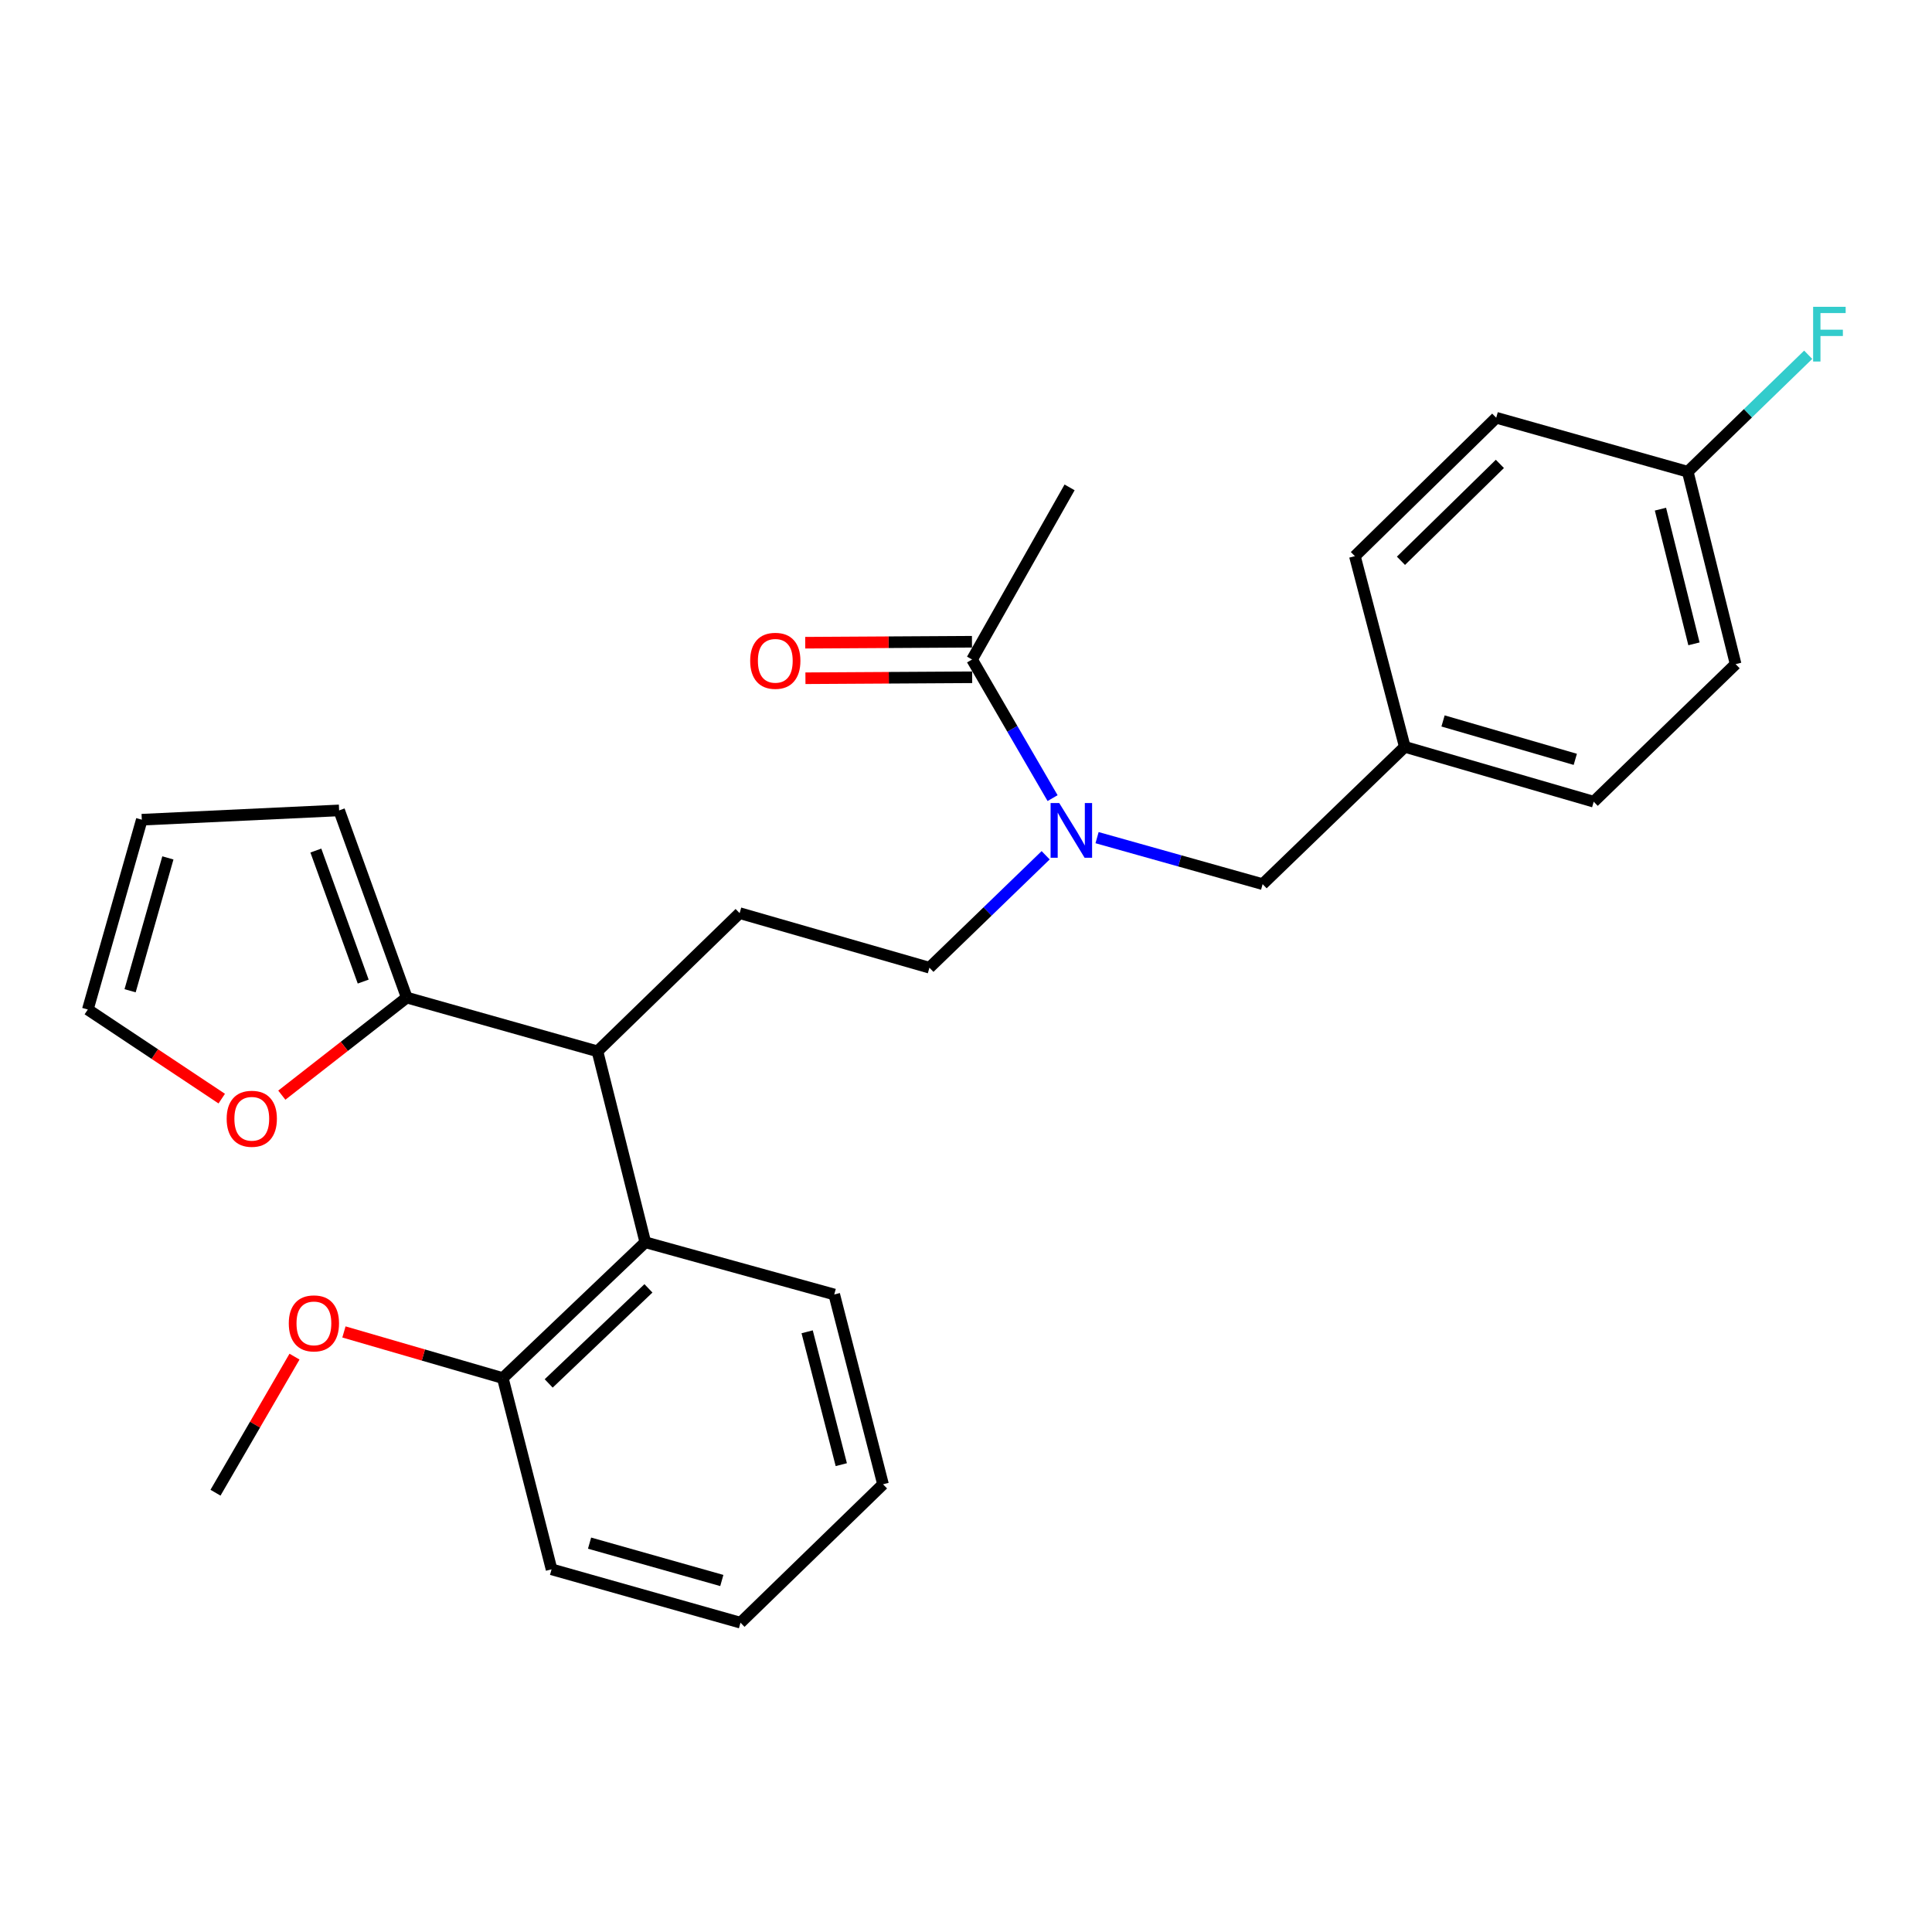 <?xml version='1.0' encoding='iso-8859-1'?>
<svg version='1.1' baseProfile='full'
              xmlns='http://www.w3.org/2000/svg'
                      xmlns:rdkit='http://www.rdkit.org/xml'
                      xmlns:xlink='http://www.w3.org/1999/xlink'
                  xml:space='preserve'
width='1000px' height='1000px' viewBox='0 0 1000 1000'>
<!-- END OF HEADER -->
<rect style='opacity:1.0;fill:#FFFFFF;stroke:none' width='1000' height='1000' x='0' y='0'> </rect>
<path class='bond-0' d='M 309.242,544.159 L 210.54,516.347' style='fill:none;fill-rule:evenodd;stroke:#000000;stroke-width:6px;stroke-linecap:butt;stroke-linejoin:miter;stroke-opacity:1' />
<path class='bond-2' d='M 309.242,544.159 L 334.01,642.994' style='fill:none;fill-rule:evenodd;stroke:#000000;stroke-width:6px;stroke-linecap:butt;stroke-linejoin:miter;stroke-opacity:1' />
<path class='bond-4' d='M 309.242,544.159 L 382.829,472.636' style='fill:none;fill-rule:evenodd;stroke:#000000;stroke-width:6px;stroke-linecap:butt;stroke-linejoin:miter;stroke-opacity:1' />
<path class='bond-5' d='M 210.54,516.347 L 178.203,541.599' style='fill:none;fill-rule:evenodd;stroke:#000000;stroke-width:6px;stroke-linecap:butt;stroke-linejoin:miter;stroke-opacity:1' />
<path class='bond-5' d='M 178.203,541.599 L 145.866,566.852' style='fill:none;fill-rule:evenodd;stroke:#FF0000;stroke-width:6px;stroke-linecap:butt;stroke-linejoin:miter;stroke-opacity:1' />
<path class='bond-8' d='M 210.54,516.347 L 175.535,419.464' style='fill:none;fill-rule:evenodd;stroke:#000000;stroke-width:6px;stroke-linecap:butt;stroke-linejoin:miter;stroke-opacity:1' />
<path class='bond-8' d='M 187.992,508.064 L 163.488,440.246' style='fill:none;fill-rule:evenodd;stroke:#000000;stroke-width:6px;stroke-linecap:butt;stroke-linejoin:miter;stroke-opacity:1' />
<path class='bond-1' d='M 541.231,442.687 L 511.151,471.787' style='fill:none;fill-rule:evenodd;stroke:#0000FF;stroke-width:6px;stroke-linecap:butt;stroke-linejoin:miter;stroke-opacity:1' />
<path class='bond-1' d='M 511.151,471.787 L 481.071,500.888' style='fill:none;fill-rule:evenodd;stroke:#000000;stroke-width:6px;stroke-linecap:butt;stroke-linejoin:miter;stroke-opacity:1' />
<path class='bond-3' d='M 544.815,413.107 L 523.978,377.234' style='fill:none;fill-rule:evenodd;stroke:#0000FF;stroke-width:6px;stroke-linecap:butt;stroke-linejoin:miter;stroke-opacity:1' />
<path class='bond-3' d='M 523.978,377.234 L 503.141,341.36' style='fill:none;fill-rule:evenodd;stroke:#000000;stroke-width:6px;stroke-linecap:butt;stroke-linejoin:miter;stroke-opacity:1' />
<path class='bond-7' d='M 567.837,433.564 L 610.685,445.6' style='fill:none;fill-rule:evenodd;stroke:#0000FF;stroke-width:6px;stroke-linecap:butt;stroke-linejoin:miter;stroke-opacity:1' />
<path class='bond-7' d='M 610.685,445.6 L 653.534,457.637' style='fill:none;fill-rule:evenodd;stroke:#000000;stroke-width:6px;stroke-linecap:butt;stroke-linejoin:miter;stroke-opacity:1' />
<path class='bond-9' d='M 334.01,642.994 L 260.249,713.291' style='fill:none;fill-rule:evenodd;stroke:#000000;stroke-width:6px;stroke-linecap:butt;stroke-linejoin:miter;stroke-opacity:1' />
<path class='bond-9' d='M 335.634,666.852 L 284.001,716.06' style='fill:none;fill-rule:evenodd;stroke:#000000;stroke-width:6px;stroke-linecap:butt;stroke-linejoin:miter;stroke-opacity:1' />
<path class='bond-21' d='M 334.01,642.994 L 431.802,670.02' style='fill:none;fill-rule:evenodd;stroke:#000000;stroke-width:6px;stroke-linecap:butt;stroke-linejoin:miter;stroke-opacity:1' />
<path class='bond-10' d='M 503.088,332.165 L 459.937,332.416' style='fill:none;fill-rule:evenodd;stroke:#000000;stroke-width:6px;stroke-linecap:butt;stroke-linejoin:miter;stroke-opacity:1' />
<path class='bond-10' d='M 459.937,332.416 L 416.785,332.667' style='fill:none;fill-rule:evenodd;stroke:#FF0000;stroke-width:6px;stroke-linecap:butt;stroke-linejoin:miter;stroke-opacity:1' />
<path class='bond-10' d='M 503.195,350.556 L 460.044,350.807' style='fill:none;fill-rule:evenodd;stroke:#000000;stroke-width:6px;stroke-linecap:butt;stroke-linejoin:miter;stroke-opacity:1' />
<path class='bond-10' d='M 460.044,350.807 L 416.892,351.058' style='fill:none;fill-rule:evenodd;stroke:#FF0000;stroke-width:6px;stroke-linecap:butt;stroke-linejoin:miter;stroke-opacity:1' />
<path class='bond-22' d='M 503.141,341.36 L 553.616,252.273' style='fill:none;fill-rule:evenodd;stroke:#000000;stroke-width:6px;stroke-linecap:butt;stroke-linejoin:miter;stroke-opacity:1' />
<path class='bond-6' d='M 382.829,472.636 L 481.071,500.888' style='fill:none;fill-rule:evenodd;stroke:#000000;stroke-width:6px;stroke-linecap:butt;stroke-linejoin:miter;stroke-opacity:1' />
<path class='bond-11' d='M 114.773,568.645 L 80.114,545.582' style='fill:none;fill-rule:evenodd;stroke:#FF0000;stroke-width:6px;stroke-linecap:butt;stroke-linejoin:miter;stroke-opacity:1' />
<path class='bond-11' d='M 80.114,545.582 L 45.455,522.518' style='fill:none;fill-rule:evenodd;stroke:#000000;stroke-width:6px;stroke-linecap:butt;stroke-linejoin:miter;stroke-opacity:1' />
<path class='bond-13' d='M 653.534,457.637 L 727.121,386.563' style='fill:none;fill-rule:evenodd;stroke:#000000;stroke-width:6px;stroke-linecap:butt;stroke-linejoin:miter;stroke-opacity:1' />
<path class='bond-12' d='M 175.535,419.464 L 73.4,424.276' style='fill:none;fill-rule:evenodd;stroke:#000000;stroke-width:6px;stroke-linecap:butt;stroke-linejoin:miter;stroke-opacity:1' />
<path class='bond-20' d='M 260.249,713.291 L 219.135,701.351' style='fill:none;fill-rule:evenodd;stroke:#000000;stroke-width:6px;stroke-linecap:butt;stroke-linejoin:miter;stroke-opacity:1' />
<path class='bond-20' d='M 219.135,701.351 L 178.022,689.411' style='fill:none;fill-rule:evenodd;stroke:#FF0000;stroke-width:6px;stroke-linecap:butt;stroke-linejoin:miter;stroke-opacity:1' />
<path class='bond-23' d='M 260.249,713.291 L 285.486,812.279' style='fill:none;fill-rule:evenodd;stroke:#000000;stroke-width:6px;stroke-linecap:butt;stroke-linejoin:miter;stroke-opacity:1' />
<path class='bond-27' d='M 45.455,522.518 L 73.4,424.276' style='fill:none;fill-rule:evenodd;stroke:#000000;stroke-width:6px;stroke-linecap:butt;stroke-linejoin:miter;stroke-opacity:1' />
<path class='bond-27' d='M 67.336,512.814 L 86.898,444.044' style='fill:none;fill-rule:evenodd;stroke:#000000;stroke-width:6px;stroke-linecap:butt;stroke-linejoin:miter;stroke-opacity:1' />
<path class='bond-16' d='M 727.121,386.563 L 701.291,287.871' style='fill:none;fill-rule:evenodd;stroke:#000000;stroke-width:6px;stroke-linecap:butt;stroke-linejoin:miter;stroke-opacity:1' />
<path class='bond-17' d='M 727.121,386.563 L 824.904,414.958' style='fill:none;fill-rule:evenodd;stroke:#000000;stroke-width:6px;stroke-linecap:butt;stroke-linejoin:miter;stroke-opacity:1' />
<path class='bond-17' d='M 746.917,373.16 L 815.365,393.037' style='fill:none;fill-rule:evenodd;stroke:#000000;stroke-width:6px;stroke-linecap:butt;stroke-linejoin:miter;stroke-opacity:1' />
<path class='bond-14' d='M 873.58,244.161 L 898.358,343.751' style='fill:none;fill-rule:evenodd;stroke:#000000;stroke-width:6px;stroke-linecap:butt;stroke-linejoin:miter;stroke-opacity:1' />
<path class='bond-14' d='M 859.449,263.54 L 876.794,333.253' style='fill:none;fill-rule:evenodd;stroke:#000000;stroke-width:6px;stroke-linecap:butt;stroke-linejoin:miter;stroke-opacity:1' />
<path class='bond-15' d='M 873.58,244.161 L 904.748,213.892' style='fill:none;fill-rule:evenodd;stroke:#000000;stroke-width:6px;stroke-linecap:butt;stroke-linejoin:miter;stroke-opacity:1' />
<path class='bond-15' d='M 904.748,213.892 L 935.917,183.623' style='fill:none;fill-rule:evenodd;stroke:#33CCCC;stroke-width:6px;stroke-linecap:butt;stroke-linejoin:miter;stroke-opacity:1' />
<path class='bond-29' d='M 873.58,244.161 L 774.439,216.226' style='fill:none;fill-rule:evenodd;stroke:#000000;stroke-width:6px;stroke-linecap:butt;stroke-linejoin:miter;stroke-opacity:1' />
<path class='bond-19' d='M 701.291,287.871 L 774.439,216.226' style='fill:none;fill-rule:evenodd;stroke:#000000;stroke-width:6px;stroke-linecap:butt;stroke-linejoin:miter;stroke-opacity:1' />
<path class='bond-19' d='M 725.133,290.264 L 776.336,240.112' style='fill:none;fill-rule:evenodd;stroke:#000000;stroke-width:6px;stroke-linecap:butt;stroke-linejoin:miter;stroke-opacity:1' />
<path class='bond-18' d='M 824.904,414.958 L 898.358,343.751' style='fill:none;fill-rule:evenodd;stroke:#000000;stroke-width:6px;stroke-linecap:butt;stroke-linejoin:miter;stroke-opacity:1' />
<path class='bond-24' d='M 152.435,702.192 L 131.988,737.409' style='fill:none;fill-rule:evenodd;stroke:#FF0000;stroke-width:6px;stroke-linecap:butt;stroke-linejoin:miter;stroke-opacity:1' />
<path class='bond-24' d='M 131.988,737.409 L 111.542,772.625' style='fill:none;fill-rule:evenodd;stroke:#000000;stroke-width:6px;stroke-linecap:butt;stroke-linejoin:miter;stroke-opacity:1' />
<path class='bond-25' d='M 431.802,670.02 L 457.05,768.262' style='fill:none;fill-rule:evenodd;stroke:#000000;stroke-width:6px;stroke-linecap:butt;stroke-linejoin:miter;stroke-opacity:1' />
<path class='bond-25' d='M 417.776,689.334 L 435.45,758.103' style='fill:none;fill-rule:evenodd;stroke:#000000;stroke-width:6px;stroke-linecap:butt;stroke-linejoin:miter;stroke-opacity:1' />
<path class='bond-28' d='M 285.486,812.279 L 383.279,839.907' style='fill:none;fill-rule:evenodd;stroke:#000000;stroke-width:6px;stroke-linecap:butt;stroke-linejoin:miter;stroke-opacity:1' />
<path class='bond-28' d='M 305.155,798.724 L 373.61,818.064' style='fill:none;fill-rule:evenodd;stroke:#000000;stroke-width:6px;stroke-linecap:butt;stroke-linejoin:miter;stroke-opacity:1' />
<path class='bond-26' d='M 457.05,768.262 L 383.279,839.907' style='fill:none;fill-rule:evenodd;stroke:#000000;stroke-width:6px;stroke-linecap:butt;stroke-linejoin:miter;stroke-opacity:1' />
<path  class='atom-2' d='M 548.266 415.664
L 557.546 430.664
Q 558.466 432.144, 559.946 434.824
Q 561.426 437.504, 561.506 437.664
L 561.506 415.664
L 565.266 415.664
L 565.266 443.984
L 561.386 443.984
L 551.426 427.584
Q 550.266 425.664, 549.026 423.464
Q 547.826 421.264, 547.466 420.584
L 547.466 443.984
L 543.786 443.984
L 543.786 415.664
L 548.266 415.664
' fill='#0000FF'/>
<path  class='atom-6' d='M 117.322 579.071
Q 117.322 572.271, 120.682 568.471
Q 124.042 564.671, 130.322 564.671
Q 136.602 564.671, 139.962 568.471
Q 143.322 572.271, 143.322 579.071
Q 143.322 585.951, 139.922 589.871
Q 136.522 593.751, 130.322 593.751
Q 124.082 593.751, 120.682 589.871
Q 117.322 585.991, 117.322 579.071
M 130.322 590.551
Q 134.642 590.551, 136.962 587.671
Q 139.322 584.751, 139.322 579.071
Q 139.322 573.511, 136.962 570.711
Q 134.642 567.871, 130.322 567.871
Q 126.002 567.871, 123.642 570.671
Q 121.322 573.471, 121.322 579.071
Q 121.322 584.791, 123.642 587.671
Q 126.002 590.551, 130.322 590.551
' fill='#FF0000'/>
<path  class='atom-11' d='M 388.292 342.033
Q 388.292 335.233, 391.652 331.433
Q 395.012 327.633, 401.292 327.633
Q 407.572 327.633, 410.932 331.433
Q 414.292 335.233, 414.292 342.033
Q 414.292 348.913, 410.892 352.833
Q 407.492 356.713, 401.292 356.713
Q 395.052 356.713, 391.652 352.833
Q 388.292 348.953, 388.292 342.033
M 401.292 353.513
Q 405.612 353.513, 407.932 350.633
Q 410.292 347.713, 410.292 342.033
Q 410.292 336.473, 407.932 333.673
Q 405.612 330.833, 401.292 330.833
Q 396.972 330.833, 394.612 333.633
Q 392.292 336.433, 392.292 342.033
Q 392.292 347.753, 394.612 350.633
Q 396.972 353.513, 401.292 353.513
' fill='#FF0000'/>
<path  class='atom-16' d='M 938.471 158.804
L 955.311 158.804
L 955.311 162.044
L 942.271 162.044
L 942.271 170.644
L 953.871 170.644
L 953.871 173.924
L 942.271 173.924
L 942.271 187.124
L 938.471 187.124
L 938.471 158.804
' fill='#33CCCC'/>
<path  class='atom-21' d='M 149.477 684.976
Q 149.477 678.176, 152.837 674.376
Q 156.197 670.576, 162.477 670.576
Q 168.757 670.576, 172.117 674.376
Q 175.477 678.176, 175.477 684.976
Q 175.477 691.856, 172.077 695.776
Q 168.677 699.656, 162.477 699.656
Q 156.237 699.656, 152.837 695.776
Q 149.477 691.896, 149.477 684.976
M 162.477 696.456
Q 166.797 696.456, 169.117 693.576
Q 171.477 690.656, 171.477 684.976
Q 171.477 679.416, 169.117 676.616
Q 166.797 673.776, 162.477 673.776
Q 158.157 673.776, 155.797 676.576
Q 153.477 679.376, 153.477 684.976
Q 153.477 690.696, 155.797 693.576
Q 158.157 696.456, 162.477 696.456
' fill='#FF0000'/>
</svg>
